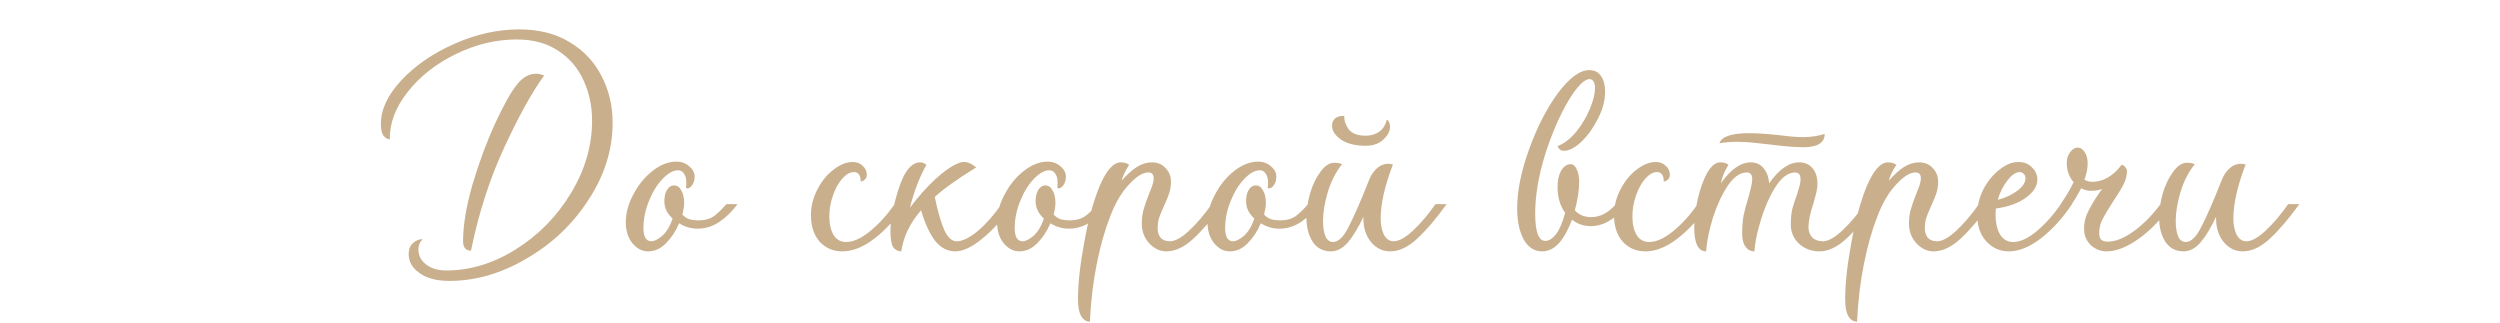 <?xml version="1.0" encoding="UTF-8"?> <svg xmlns="http://www.w3.org/2000/svg" width="333" height="43" viewBox="0 0 333 43" fill="none"><path d="M59.857 37.418C58.161 37.418 56.833 37.066 55.873 36.362C54.913 35.69 54.433 34.842 54.433 33.818C54.433 33.21 54.625 32.73 55.009 32.378C55.393 32.026 55.825 31.85 56.305 31.85C55.921 32.234 55.729 32.682 55.729 33.194C55.729 34.026 56.065 34.698 56.737 35.21C57.409 35.754 58.321 36.026 59.473 36.026C62.641 36.026 65.729 35.082 68.737 33.194C71.745 31.306 74.177 28.826 76.033 25.754C77.921 22.65 78.865 19.418 78.865 16.058C78.865 14.17 78.497 12.41 77.761 10.778C77.025 9.114 75.905 7.786 74.401 6.794C72.897 5.77 71.041 5.258 68.833 5.258C66.049 5.258 63.329 5.914 60.673 7.226C58.049 8.506 55.921 10.186 54.289 12.266C52.657 14.346 51.873 16.442 51.937 18.554C51.649 18.554 51.377 18.41 51.121 18.122C50.865 17.834 50.737 17.29 50.737 16.49C50.737 14.57 51.649 12.634 53.473 10.682C55.297 8.73 57.649 7.114 60.529 5.834C63.409 4.554 66.289 3.914 69.169 3.914C71.761 3.914 73.985 4.474 75.841 5.594C77.729 6.714 79.153 8.218 80.113 10.106C81.105 11.994 81.601 14.074 81.601 16.346C81.601 19.93 80.529 23.354 78.385 26.618C76.273 29.882 73.521 32.49 70.129 34.442C66.769 36.426 63.345 37.418 59.857 37.418ZM61.681 32.138C61.681 30.026 62.097 27.514 62.929 24.602C63.793 21.69 64.801 18.97 65.953 16.442C67.137 13.882 68.145 12.106 68.977 11.114C69.713 10.25 70.529 9.818 71.425 9.818C71.745 9.818 72.097 9.898 72.481 10.058C70.913 12.202 69.153 15.37 67.201 19.562C65.249 23.754 63.761 28.362 62.737 33.386C62.033 33.386 61.681 32.97 61.681 32.138ZM86.331 33.482C85.531 33.482 84.827 33.114 84.219 32.378C83.643 31.642 83.355 30.714 83.355 29.594C83.355 28.378 83.691 27.146 84.363 25.898C85.035 24.618 85.883 23.578 86.907 22.778C87.963 21.946 89.019 21.53 90.075 21.53C90.779 21.53 91.355 21.738 91.803 22.154C92.283 22.538 92.523 23.002 92.523 23.546C92.523 24.058 92.379 24.474 92.091 24.794C91.835 25.082 91.595 25.162 91.371 25.034C91.403 24.874 91.419 24.634 91.419 24.314C91.419 23.834 91.323 23.45 91.131 23.162C90.939 22.842 90.667 22.682 90.315 22.682C89.675 22.682 88.987 23.066 88.251 23.834C87.515 24.602 86.907 25.594 86.427 26.81C85.947 27.994 85.707 29.178 85.707 30.362C85.707 31.546 86.059 32.138 86.763 32.138C87.147 32.138 87.627 31.898 88.203 31.418C88.779 30.906 89.243 30.138 89.595 29.114C88.859 28.442 88.491 27.674 88.491 26.81C88.491 26.202 88.603 25.706 88.827 25.322C89.083 24.906 89.403 24.698 89.787 24.698C90.203 24.698 90.523 24.922 90.747 25.37C91.003 25.786 91.131 26.346 91.131 27.05C91.131 27.434 91.051 27.946 90.891 28.586C91.211 28.906 91.531 29.114 91.851 29.21C92.203 29.306 92.603 29.354 93.051 29.354C93.883 29.354 94.571 29.162 95.115 28.778C95.659 28.362 96.203 27.834 96.747 27.194H98.235C97.531 28.154 96.731 28.938 95.835 29.546C94.939 30.154 93.963 30.458 92.907 30.458C92.043 30.458 91.227 30.218 90.459 29.738C90.011 30.794 89.419 31.69 88.683 32.426C87.979 33.13 87.195 33.482 86.331 33.482ZM112.195 33.482C110.979 33.482 109.971 33.05 109.171 32.186C108.403 31.29 108.019 30.122 108.019 28.682C108.019 27.466 108.307 26.314 108.883 25.226C109.459 24.106 110.179 23.226 111.043 22.586C111.907 21.914 112.755 21.578 113.587 21.578C114.131 21.578 114.579 21.754 114.931 22.106C115.283 22.426 115.459 22.826 115.459 23.306C115.459 23.562 115.363 23.77 115.171 23.93C115.011 24.09 114.835 24.17 114.643 24.17C114.643 23.338 114.339 22.922 113.731 22.922C113.219 22.922 112.707 23.21 112.195 23.786C111.683 24.362 111.267 25.114 110.947 26.042C110.627 26.938 110.467 27.866 110.467 28.826C110.467 29.85 110.659 30.682 111.043 31.322C111.427 31.93 111.987 32.234 112.723 32.234C113.651 32.234 114.707 31.754 115.891 30.794C117.107 29.802 118.195 28.602 119.155 27.194H120.643C119.427 29.018 118.067 30.522 116.563 31.706C115.059 32.89 113.603 33.482 112.195 33.482ZM120.046 33.482C119.63 33.482 119.278 33.306 118.99 32.954C118.734 32.57 118.606 31.818 118.606 30.698C118.606 29.61 118.83 28.234 119.278 26.57C119.726 24.906 120.174 23.722 120.622 23.018C121.198 22.09 121.838 21.626 122.542 21.626C122.734 21.626 122.894 21.658 123.022 21.722C123.15 21.786 123.278 21.866 123.406 21.962C123.086 22.474 122.702 23.274 122.254 24.362C121.838 25.418 121.486 26.522 121.198 27.674C122.254 26.266 123.358 25.018 124.51 23.93C125.694 22.842 126.718 22.122 127.582 21.77C127.838 21.642 128.126 21.578 128.446 21.578C128.926 21.578 129.454 21.818 130.03 22.298C127.534 23.834 125.694 25.146 124.51 26.234C124.926 28.218 125.358 29.706 125.806 30.698C126.254 31.658 126.798 32.138 127.438 32.138C128.206 32.138 129.15 31.674 130.27 30.746C131.39 29.786 132.43 28.602 133.39 27.194H134.878C133.758 28.954 132.462 30.442 130.99 31.658C129.55 32.874 128.302 33.482 127.246 33.482C126.222 33.482 125.342 33.034 124.606 32.138C123.87 31.21 123.23 29.834 122.686 28.01C121.214 29.706 120.334 31.53 120.046 33.482ZM135.784 33.482C134.984 33.482 134.28 33.114 133.672 32.378C133.096 31.642 132.808 30.714 132.808 29.594C132.808 28.378 133.144 27.146 133.816 25.898C134.488 24.618 135.336 23.578 136.36 22.778C137.416 21.946 138.472 21.53 139.528 21.53C140.232 21.53 140.808 21.738 141.256 22.154C141.736 22.538 141.976 23.002 141.976 23.546C141.976 24.058 141.832 24.474 141.544 24.794C141.288 25.082 141.048 25.162 140.824 25.034C140.856 24.874 140.872 24.634 140.872 24.314C140.872 23.834 140.776 23.45 140.584 23.162C140.392 22.842 140.12 22.682 139.768 22.682C139.128 22.682 138.44 23.066 137.704 23.834C136.968 24.602 136.36 25.594 135.88 26.81C135.4 27.994 135.16 29.178 135.16 30.362C135.16 31.546 135.512 32.138 136.216 32.138C136.6 32.138 137.08 31.898 137.656 31.418C138.232 30.906 138.696 30.138 139.048 29.114C138.312 28.442 137.944 27.674 137.944 26.81C137.944 26.202 138.056 25.706 138.28 25.322C138.536 24.906 138.856 24.698 139.24 24.698C139.656 24.698 139.976 24.922 140.2 25.37C140.456 25.786 140.584 26.346 140.584 27.05C140.584 27.434 140.504 27.946 140.344 28.586C140.664 28.906 140.984 29.114 141.304 29.21C141.656 29.306 142.056 29.354 142.504 29.354C143.336 29.354 144.024 29.162 144.568 28.778C145.112 28.362 145.656 27.834 146.2 27.194H147.688C146.984 28.154 146.184 28.938 145.288 29.546C144.392 30.154 143.416 30.458 142.36 30.458C141.496 30.458 140.68 30.218 139.912 29.738C139.464 30.794 138.872 31.69 138.136 32.426C137.432 33.13 136.648 33.482 135.784 33.482ZM145.173 42.842C144.693 42.842 144.309 42.602 144.021 42.122C143.733 41.642 143.589 40.89 143.589 39.866C143.589 37.786 143.861 35.29 144.405 32.378C144.917 29.434 145.605 26.906 146.469 24.794C147.365 22.682 148.309 21.626 149.301 21.626C149.749 21.626 150.117 21.738 150.405 21.962C149.925 22.666 149.589 23.37 149.397 24.074C150.101 23.274 150.773 22.666 151.413 22.25C152.085 21.834 152.757 21.626 153.429 21.626C154.197 21.626 154.805 21.882 155.253 22.394C155.733 22.874 155.973 23.482 155.973 24.218C155.973 24.73 155.893 25.242 155.733 25.754C155.573 26.234 155.349 26.778 155.061 27.386C154.773 28.026 154.549 28.57 154.389 29.018C154.261 29.466 154.197 29.93 154.197 30.41C154.197 30.89 154.325 31.306 154.581 31.658C154.869 31.978 155.285 32.138 155.829 32.138C156.533 32.138 157.397 31.658 158.421 30.698C159.445 29.738 160.437 28.57 161.397 27.194H162.885C161.477 29.146 160.165 30.682 158.949 31.802C157.733 32.922 156.533 33.482 155.349 33.482C154.517 33.482 153.765 33.13 153.093 32.426C152.421 31.69 152.085 30.81 152.085 29.786C152.085 29.114 152.165 28.49 152.325 27.914C152.485 27.338 152.725 26.65 153.045 25.85C153.205 25.466 153.349 25.098 153.477 24.746C153.605 24.362 153.669 24.026 153.669 23.738C153.669 23.226 153.429 22.97 152.949 22.97C152.213 22.97 151.349 23.514 150.357 24.602C149.365 25.658 148.533 27.082 147.861 28.874C147.157 30.666 146.565 32.762 146.085 35.162C145.605 37.562 145.301 40.122 145.173 42.842ZM163.815 33.482C163.015 33.482 162.311 33.114 161.703 32.378C161.127 31.642 160.839 30.714 160.839 29.594C160.839 28.378 161.175 27.146 161.847 25.898C162.519 24.618 163.367 23.578 164.391 22.778C165.447 21.946 166.503 21.53 167.559 21.53C168.263 21.53 168.839 21.738 169.287 22.154C169.767 22.538 170.007 23.002 170.007 23.546C170.007 24.058 169.863 24.474 169.575 24.794C169.319 25.082 169.079 25.162 168.855 25.034C168.887 24.874 168.903 24.634 168.903 24.314C168.903 23.834 168.807 23.45 168.615 23.162C168.423 22.842 168.151 22.682 167.799 22.682C167.159 22.682 166.471 23.066 165.735 23.834C164.999 24.602 164.391 25.594 163.911 26.81C163.431 27.994 163.191 29.178 163.191 30.362C163.191 31.546 163.543 32.138 164.247 32.138C164.631 32.138 165.111 31.898 165.687 31.418C166.263 30.906 166.727 30.138 167.079 29.114C166.343 28.442 165.975 27.674 165.975 26.81C165.975 26.202 166.087 25.706 166.311 25.322C166.567 24.906 166.887 24.698 167.271 24.698C167.687 24.698 168.007 24.922 168.231 25.37C168.487 25.786 168.615 26.346 168.615 27.05C168.615 27.434 168.535 27.946 168.375 28.586C168.695 28.906 169.015 29.114 169.335 29.21C169.687 29.306 170.087 29.354 170.535 29.354C171.367 29.354 172.055 29.162 172.599 28.778C173.143 28.362 173.687 27.834 174.231 27.194H175.719C175.015 28.154 174.215 28.938 173.319 29.546C172.423 30.154 171.447 30.458 170.391 30.458C169.527 30.458 168.711 30.218 167.943 29.738C167.495 30.794 166.903 31.69 166.167 32.426C165.463 33.13 164.679 33.482 163.815 33.482ZM177.284 33.482C176.228 33.482 175.412 33.05 174.836 32.186C174.292 31.322 174.02 30.266 174.02 29.018C174.02 27.994 174.18 26.906 174.5 25.754C174.852 24.602 175.316 23.642 175.892 22.874C176.468 22.074 177.092 21.674 177.764 21.674C178.116 21.674 178.452 21.738 178.772 21.866C177.94 22.89 177.3 24.138 176.852 25.61C176.436 27.05 176.228 28.314 176.228 29.402C176.228 30.298 176.34 31.002 176.564 31.514C176.788 31.994 177.124 32.234 177.572 32.234C178.276 32.234 178.964 31.562 179.636 30.218C180.34 28.874 181.268 26.746 182.42 23.834C182.644 23.29 182.964 22.826 183.38 22.442C183.828 22.026 184.34 21.818 184.916 21.818C185.14 21.818 185.348 21.85 185.54 21.914C184.452 24.73 183.908 27.13 183.908 29.114C183.908 29.946 184.052 30.666 184.34 31.274C184.66 31.85 185.092 32.138 185.636 32.138C186.34 32.138 187.204 31.658 188.228 30.698C189.252 29.738 190.244 28.57 191.204 27.194H192.692C191.284 29.146 189.972 30.682 188.756 31.802C187.54 32.922 186.34 33.482 185.156 33.482C184.164 33.482 183.316 33.066 182.612 32.234C181.94 31.402 181.604 30.362 181.604 29.114V28.874C180.932 30.314 180.244 31.45 179.54 32.282C178.836 33.082 178.084 33.482 177.284 33.482ZM177.428 16.778C177.428 15.882 177.972 15.434 179.06 15.434C179.028 16.042 179.22 16.634 179.636 17.21C180.084 17.786 180.836 18.074 181.892 18.074C182.596 18.074 183.204 17.898 183.716 17.546C184.228 17.162 184.564 16.618 184.724 15.914C185.012 16.138 185.156 16.458 185.156 16.874C185.156 17.482 184.852 18.058 184.244 18.602C183.668 19.146 182.884 19.418 181.892 19.418C180.548 19.418 179.46 19.146 178.628 18.602C177.828 18.026 177.428 17.418 177.428 16.778ZM205.4 33.482C204.376 33.482 203.56 32.954 202.952 31.898C202.376 30.81 202.088 29.434 202.088 27.77C202.088 25.434 202.616 22.81 203.672 19.898C204.728 16.954 206.008 14.458 207.512 12.41C209.048 10.362 210.44 9.338 211.688 9.338C212.392 9.338 212.92 9.61 213.272 10.154C213.624 10.666 213.8 11.354 213.8 12.218C213.8 13.37 213.48 14.57 212.84 15.818C212.232 17.034 211.496 18.058 210.632 18.89C209.768 19.69 209 20.09 208.328 20.09C208.104 20.09 207.912 20.026 207.752 19.898C207.624 19.77 207.528 19.626 207.464 19.466C208.36 19.114 209.192 18.474 209.96 17.546C210.728 16.586 211.336 15.562 211.784 14.474C212.232 13.386 212.456 12.474 212.456 11.738C212.456 11.354 212.392 11.066 212.264 10.874C212.136 10.65 211.96 10.538 211.736 10.538C211 10.538 210.04 11.53 208.856 13.514C207.704 15.466 206.68 17.85 205.784 20.666C204.92 23.482 204.488 26.074 204.488 28.442C204.488 30.874 204.936 32.09 205.832 32.09C206.312 32.09 206.792 31.786 207.272 31.178C207.752 30.538 208.152 29.594 208.472 28.346C207.8 27.418 207.464 26.266 207.464 24.89C207.464 24.026 207.624 23.306 207.944 22.73C208.296 22.154 208.728 21.866 209.24 21.866C209.56 21.866 209.816 22.09 210.008 22.538C210.232 22.954 210.344 23.514 210.344 24.218C210.344 25.338 210.152 26.602 209.768 28.01C210.312 28.618 211.032 28.922 211.928 28.922C213.144 28.922 214.248 28.346 215.24 27.194H216.728C216.12 28.058 215.384 28.762 214.52 29.306C213.688 29.85 212.808 30.122 211.88 30.122C210.952 30.122 210.12 29.834 209.384 29.258C208.936 30.506 208.376 31.53 207.704 32.33C207.032 33.098 206.264 33.482 205.4 33.482ZM219.164 33.482C217.948 33.482 216.94 33.05 216.14 32.186C215.372 31.29 214.988 30.122 214.988 28.682C214.988 27.466 215.276 26.314 215.852 25.226C216.428 24.106 217.148 23.226 218.012 22.586C218.876 21.914 219.724 21.578 220.556 21.578C221.1 21.578 221.548 21.754 221.9 22.106C222.252 22.426 222.428 22.826 222.428 23.306C222.428 23.562 222.332 23.77 222.14 23.93C221.98 24.09 221.804 24.17 221.612 24.17C221.612 23.338 221.308 22.922 220.7 22.922C220.188 22.922 219.676 23.21 219.164 23.786C218.652 24.362 218.236 25.114 217.916 26.042C217.596 26.938 217.436 27.866 217.436 28.826C217.436 29.85 217.628 30.682 218.012 31.322C218.396 31.93 218.956 32.234 219.692 32.234C220.62 32.234 221.676 31.754 222.86 30.794C224.076 29.802 225.164 28.602 226.124 27.194H227.612C226.396 29.018 225.036 30.522 223.532 31.706C222.028 32.89 220.572 33.482 219.164 33.482ZM227.255 33.482C226.199 33.482 225.671 32.41 225.671 30.266C225.671 29.114 225.831 27.85 226.151 26.474C226.471 25.098 226.887 23.946 227.399 23.018C227.943 22.09 228.519 21.626 229.127 21.626C229.639 21.626 230.007 21.738 230.231 21.962C229.719 22.762 229.383 23.578 229.223 24.41C230.535 22.554 231.863 21.626 233.207 21.626C233.943 21.626 234.519 21.898 234.935 22.442C235.351 22.954 235.591 23.61 235.655 24.41C236.967 22.554 238.295 21.626 239.639 21.626C240.407 21.626 240.999 21.882 241.415 22.394C241.863 22.906 242.087 23.61 242.087 24.506C242.087 24.922 242.007 25.418 241.847 25.994C241.687 26.538 241.591 26.89 241.559 27.05C241.111 28.394 240.887 29.466 240.887 30.266C240.887 30.778 241.047 31.226 241.367 31.61C241.719 31.962 242.199 32.138 242.807 32.138C243.511 32.138 244.375 31.658 245.399 30.698C246.423 29.738 247.415 28.57 248.375 27.194H249.863C248.455 29.146 247.143 30.682 245.927 31.802C244.711 32.922 243.511 33.482 242.327 33.482C241.303 33.482 240.407 33.146 239.639 32.474C238.903 31.77 238.535 30.922 238.535 29.93C238.535 29.13 238.599 28.442 238.727 27.866C238.887 27.258 239.095 26.618 239.351 25.946C239.383 25.818 239.463 25.546 239.591 25.13C239.751 24.682 239.831 24.266 239.831 23.882C239.831 23.274 239.591 22.97 239.111 22.97C238.151 22.97 237.239 23.674 236.375 25.082C235.543 26.458 234.855 28.138 234.311 30.122C233.991 31.21 233.783 32.33 233.687 33.482C233.207 33.482 232.807 33.274 232.487 32.858C232.199 32.442 232.055 31.866 232.055 31.13C232.055 30.234 232.119 29.418 232.247 28.682C232.407 27.946 232.631 27.114 232.919 26.186C233.239 25.034 233.399 24.266 233.399 23.882C233.399 23.274 233.159 22.97 232.679 22.97C231.783 22.97 230.935 23.562 230.135 24.746C229.367 25.898 228.711 27.306 228.167 28.97C227.655 30.634 227.351 32.138 227.255 33.482ZM229.031 19.082C229.767 18.954 230.567 18.89 231.431 18.89C232.167 18.89 232.967 18.938 233.831 19.034C234.695 19.13 235.271 19.194 235.559 19.226C237.543 19.482 239.095 19.61 240.215 19.61C242.103 19.61 243.047 19.018 243.047 17.834C242.151 18.122 241.207 18.266 240.215 18.266C239.383 18.266 238.375 18.186 237.191 18.026C235.463 17.834 234.071 17.738 233.015 17.738C230.647 17.738 229.319 18.186 229.031 19.082ZM247.361 42.842C246.881 42.842 246.497 42.602 246.209 42.122C245.921 41.642 245.777 40.89 245.777 39.866C245.777 37.786 246.049 35.29 246.593 32.378C247.105 29.434 247.793 26.906 248.657 24.794C249.553 22.682 250.497 21.626 251.489 21.626C251.937 21.626 252.305 21.738 252.593 21.962C252.113 22.666 251.777 23.37 251.585 24.074C252.289 23.274 252.961 22.666 253.601 22.25C254.273 21.834 254.945 21.626 255.617 21.626C256.385 21.626 256.993 21.882 257.441 22.394C257.921 22.874 258.161 23.482 258.161 24.218C258.161 24.73 258.081 25.242 257.921 25.754C257.761 26.234 257.537 26.778 257.249 27.386C256.961 28.026 256.737 28.57 256.577 29.018C256.449 29.466 256.385 29.93 256.385 30.41C256.385 30.89 256.513 31.306 256.769 31.658C257.057 31.978 257.473 32.138 258.017 32.138C258.721 32.138 259.585 31.658 260.609 30.698C261.633 29.738 262.625 28.57 263.585 27.194H265.073C263.665 29.146 262.353 30.682 261.137 31.802C259.921 32.922 258.721 33.482 257.537 33.482C256.705 33.482 255.953 33.13 255.281 32.426C254.609 31.69 254.273 30.81 254.273 29.786C254.273 29.114 254.353 28.49 254.513 27.914C254.673 27.338 254.913 26.65 255.233 25.85C255.393 25.466 255.537 25.098 255.665 24.746C255.793 24.362 255.857 24.026 255.857 23.738C255.857 23.226 255.617 22.97 255.137 22.97C254.401 22.97 253.537 23.514 252.545 24.602C251.553 25.658 250.721 27.082 250.049 28.874C249.345 30.666 248.753 32.762 248.273 35.162C247.793 37.562 247.489 40.122 247.361 42.842ZM267.587 33.482C266.403 33.482 265.395 33.034 264.563 32.138C263.763 31.242 263.363 30.074 263.363 28.634C263.363 27.45 263.635 26.314 264.179 25.226C264.755 24.138 265.475 23.258 266.339 22.586C267.203 21.914 268.035 21.578 268.835 21.578C269.603 21.578 270.211 21.818 270.659 22.298C271.139 22.746 271.379 23.29 271.379 23.93C271.379 24.794 270.867 25.594 269.843 26.33C268.851 27.066 267.523 27.546 265.859 27.77C265.827 27.962 265.811 28.234 265.811 28.586C265.811 29.706 266.019 30.602 266.435 31.274C266.851 31.914 267.427 32.234 268.163 32.234C269.091 32.234 270.131 31.754 271.283 30.794C272.467 29.802 273.539 28.602 274.499 27.194H275.987C274.803 28.986 273.443 30.49 271.907 31.706C270.371 32.89 268.931 33.482 267.587 33.482ZM266.099 26.618C267.091 26.362 267.955 25.962 268.691 25.418C269.427 24.874 269.795 24.314 269.795 23.738C269.795 23.482 269.715 23.29 269.555 23.162C269.427 23.002 269.251 22.922 269.027 22.922C268.515 22.922 267.971 23.29 267.395 24.026C266.819 24.762 266.387 25.626 266.099 26.618ZM280.622 33.482C279.822 33.482 279.118 33.21 278.51 32.666C277.902 32.09 277.598 31.354 277.598 30.458C277.598 29.594 277.822 28.746 278.27 27.914C278.718 27.05 279.294 26.138 279.998 25.178C279.518 25.338 279.006 25.418 278.462 25.418C278.078 25.418 277.662 25.306 277.214 25.082C276.734 25.978 276.318 26.682 275.966 27.194H274.478C275.278 26.01 275.854 25.034 276.206 24.266C275.598 23.562 275.294 22.714 275.294 21.722C275.294 21.146 275.438 20.666 275.726 20.282C276.046 19.866 276.382 19.658 276.734 19.658C277.118 19.658 277.438 19.866 277.694 20.282C277.95 20.666 278.078 21.162 278.078 21.77C278.078 22.442 277.934 23.162 277.646 23.93C277.934 24.122 278.286 24.218 278.702 24.218C279.406 24.218 280.094 24.026 280.766 23.642C281.47 23.226 282.078 22.666 282.59 21.962C282.782 21.962 282.942 22.058 283.07 22.25C283.23 22.442 283.31 22.618 283.31 22.778C283.31 23.386 283.15 23.994 282.83 24.602C282.542 25.178 282.094 25.914 281.486 26.81C280.846 27.802 280.366 28.602 280.046 29.21C279.758 29.786 279.614 30.394 279.614 31.034C279.614 31.482 279.71 31.786 279.902 31.946C280.094 32.106 280.382 32.186 280.766 32.186C281.79 32.186 282.942 31.722 284.222 30.794C285.502 29.866 286.686 28.666 287.774 27.194H289.262C287.982 29.082 286.542 30.602 284.942 31.754C283.342 32.906 281.902 33.482 280.622 33.482ZM290.862 33.482C289.806 33.482 288.99 33.05 288.414 32.186C287.87 31.322 287.598 30.266 287.598 29.018C287.598 27.994 287.758 26.906 288.078 25.754C288.43 24.602 288.894 23.642 289.47 22.874C290.046 22.074 290.67 21.674 291.342 21.674C291.694 21.674 292.03 21.738 292.35 21.866C291.518 22.89 290.878 24.138 290.43 25.61C290.014 27.05 289.806 28.314 289.806 29.402C289.806 30.298 289.918 31.002 290.142 31.514C290.366 31.994 290.702 32.234 291.15 32.234C291.854 32.234 292.542 31.562 293.214 30.218C293.918 28.874 294.846 26.746 295.998 23.834C296.222 23.29 296.542 22.826 296.958 22.442C297.406 22.026 297.918 21.818 298.494 21.818C298.718 21.818 298.926 21.85 299.118 21.914C298.03 24.73 297.486 27.13 297.486 29.114C297.486 29.946 297.63 30.666 297.918 31.274C298.238 31.85 298.67 32.138 299.214 32.138C299.918 32.138 300.782 31.658 301.806 30.698C302.83 29.738 303.822 28.57 304.782 27.194H306.27C304.862 29.146 303.55 30.682 302.334 31.802C301.118 32.922 299.918 33.482 298.734 33.482C297.742 33.482 296.894 33.066 296.19 32.234C295.518 31.402 295.182 30.362 295.182 29.114V28.874C294.51 30.314 293.822 31.45 293.118 32.282C292.414 33.082 291.662 33.482 290.862 33.482Z" fill="#C9AF8C"></path></svg> 